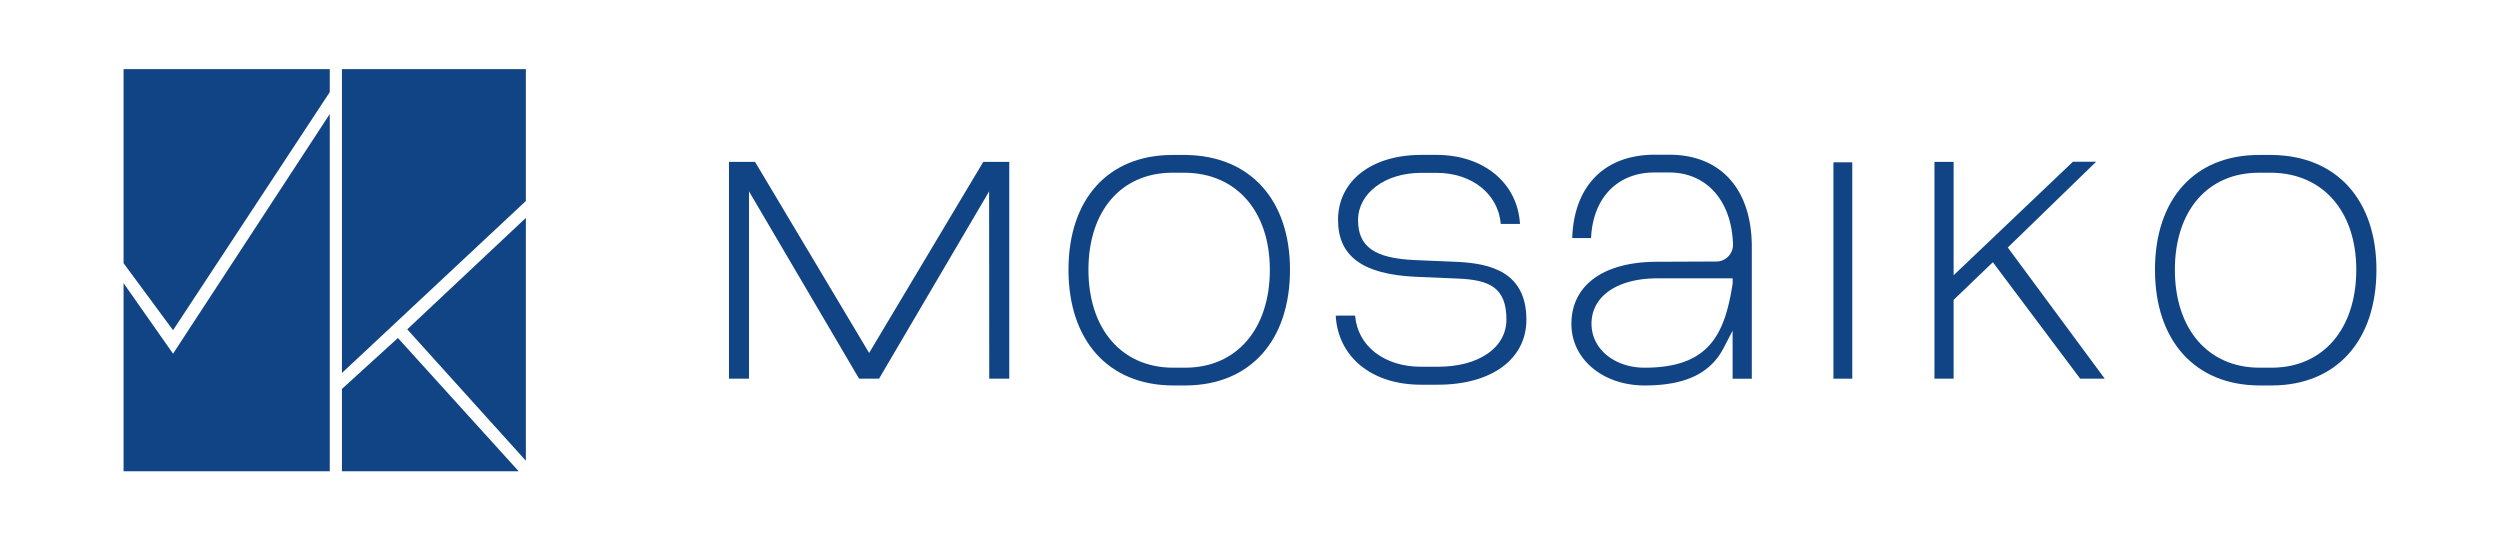 <svg id="Livello_1" data-name="Livello 1" xmlns="http://www.w3.org/2000/svg" viewBox="0 0 398.16 86.07"><defs><style>.cls-1{fill:#114484;}</style></defs><path class="cls-1" d="M157.55,60.31h3.19V25.78H156.6L138.42,56.21,120.25,25.78H116.1V60.31h3.19V30.48l17.53,29.83H140l17.53-29.83Z"/><path class="cls-1" d="M188.88,24.68h-2.15c-10.21,0-16.56,7-16.56,18.28s6.35,18.36,16.56,18.43h2.16c10.21-.07,16.56-7.13,16.56-18.43C205.45,31.82,199.1,24.82,188.88,24.68Zm0,33.88h-2.16c-8.12-.07-13.37-6.2-13.37-15.6s5.25-15.45,13.37-15.45h2.16c8.12.15,13.36,6.22,13.36,15.45,0,9.4-5.24,15.53-13.35,15.6Z"/><path class="cls-1" d="M212.73,50.27c.38,6.6,5.74,11,13.58,11H229c8.56,0,14.1-4.07,14.1-10.36,0-7.65-5.82-8.93-10.9-9.2l-6.91-.29c-6.4-.29-9-2.14-9-6.37s4.23-7.52,10.05-7.52h2.45c5.66,0,9.84,3.38,10.23,8.14h3.06c-.38-6.5-5.74-11-13.29-11h-2.45c-7.92,0-13.24,4.16-13.24,10.35,0,5.77,3.9,8.65,12.27,9.06l6.91.29c4.84.22,7.64,1.35,7.64,6.51,0,4.5-4.39,7.53-10.91,7.53h-2.67c-5.91,0-10.13-3.32-10.52-8.15Z"/><path class="cls-1" d="M263.94,41.69c-8.56,0-13.67,3.71-13.67,9.92,0,5.58,5,9.78,11.66,9.78,6.47,0,10.48-1.91,12.6-6l1.41-2.73v7.66H279v-21c0-9.13-4.88-14.61-13-14.68h-2.45c-8,0-12.88,4.95-13.15,13.28h3c.28-6.38,4.18-10.45,10.1-10.45H266c5.84.08,9.75,4.52,10,11.32a2.68,2.68,0,0,1-2.84,2.86Zm-2,16.87c-4.83,0-8.47-3-8.47-7,0-4.39,4.12-7.23,10.48-7.23h12v.82C274.7,53.18,272.27,58.56,261.93,58.56Z"/><path class="cls-1" d="M292,60.31h3V25.85h-3Z"/><path class="cls-1" d="M331.3,60.31h3.91L319.77,39.42l14.07-13.66h-3.7l-19,18.08V25.78h-3.05V60.31h3.05V47.76l6.25-6Z"/><path class="cls-1" d="M361.91,24.68h-2.15c-10.21,0-16.55,7-16.55,18.28s6.34,18.36,16.56,18.43h2.15c10.21-.07,16.56-7.13,16.56-18.43C378.48,31.82,372.13,24.82,361.91,24.68Zm0,33.88h-2.17c-8.12-.07-13.36-6.2-13.36-15.6s5.24-15.45,13.36-15.45h2.16c8.13.15,13.37,6.22,13.37,15.45,0,9.4-5.25,15.53-13.36,15.6Z"/><polygon class="cls-1" points="83.75 11.01 83.75 32.01 54.46 59.4 54.46 11.01 83.75 11.01"/><polygon class="cls-1" points="83.75 73.38 83.75 34.7 64.86 52.45 83.75 73.38"/><polygon class="cls-1" points="82.61 75.06 63.37 53.83 54.46 61.94 54.46 75.06 82.61 75.06"/><polygon class="cls-1" points="19.68 45.1 27.56 56.33 52.52 18.16 52.52 75.06 19.68 75.06 19.68 45.1"/><polygon class="cls-1" points="52.52 11.01 19.68 11.01 19.68 41.92 27.56 52.59 52.52 14.67 52.52 11.01"/></svg>